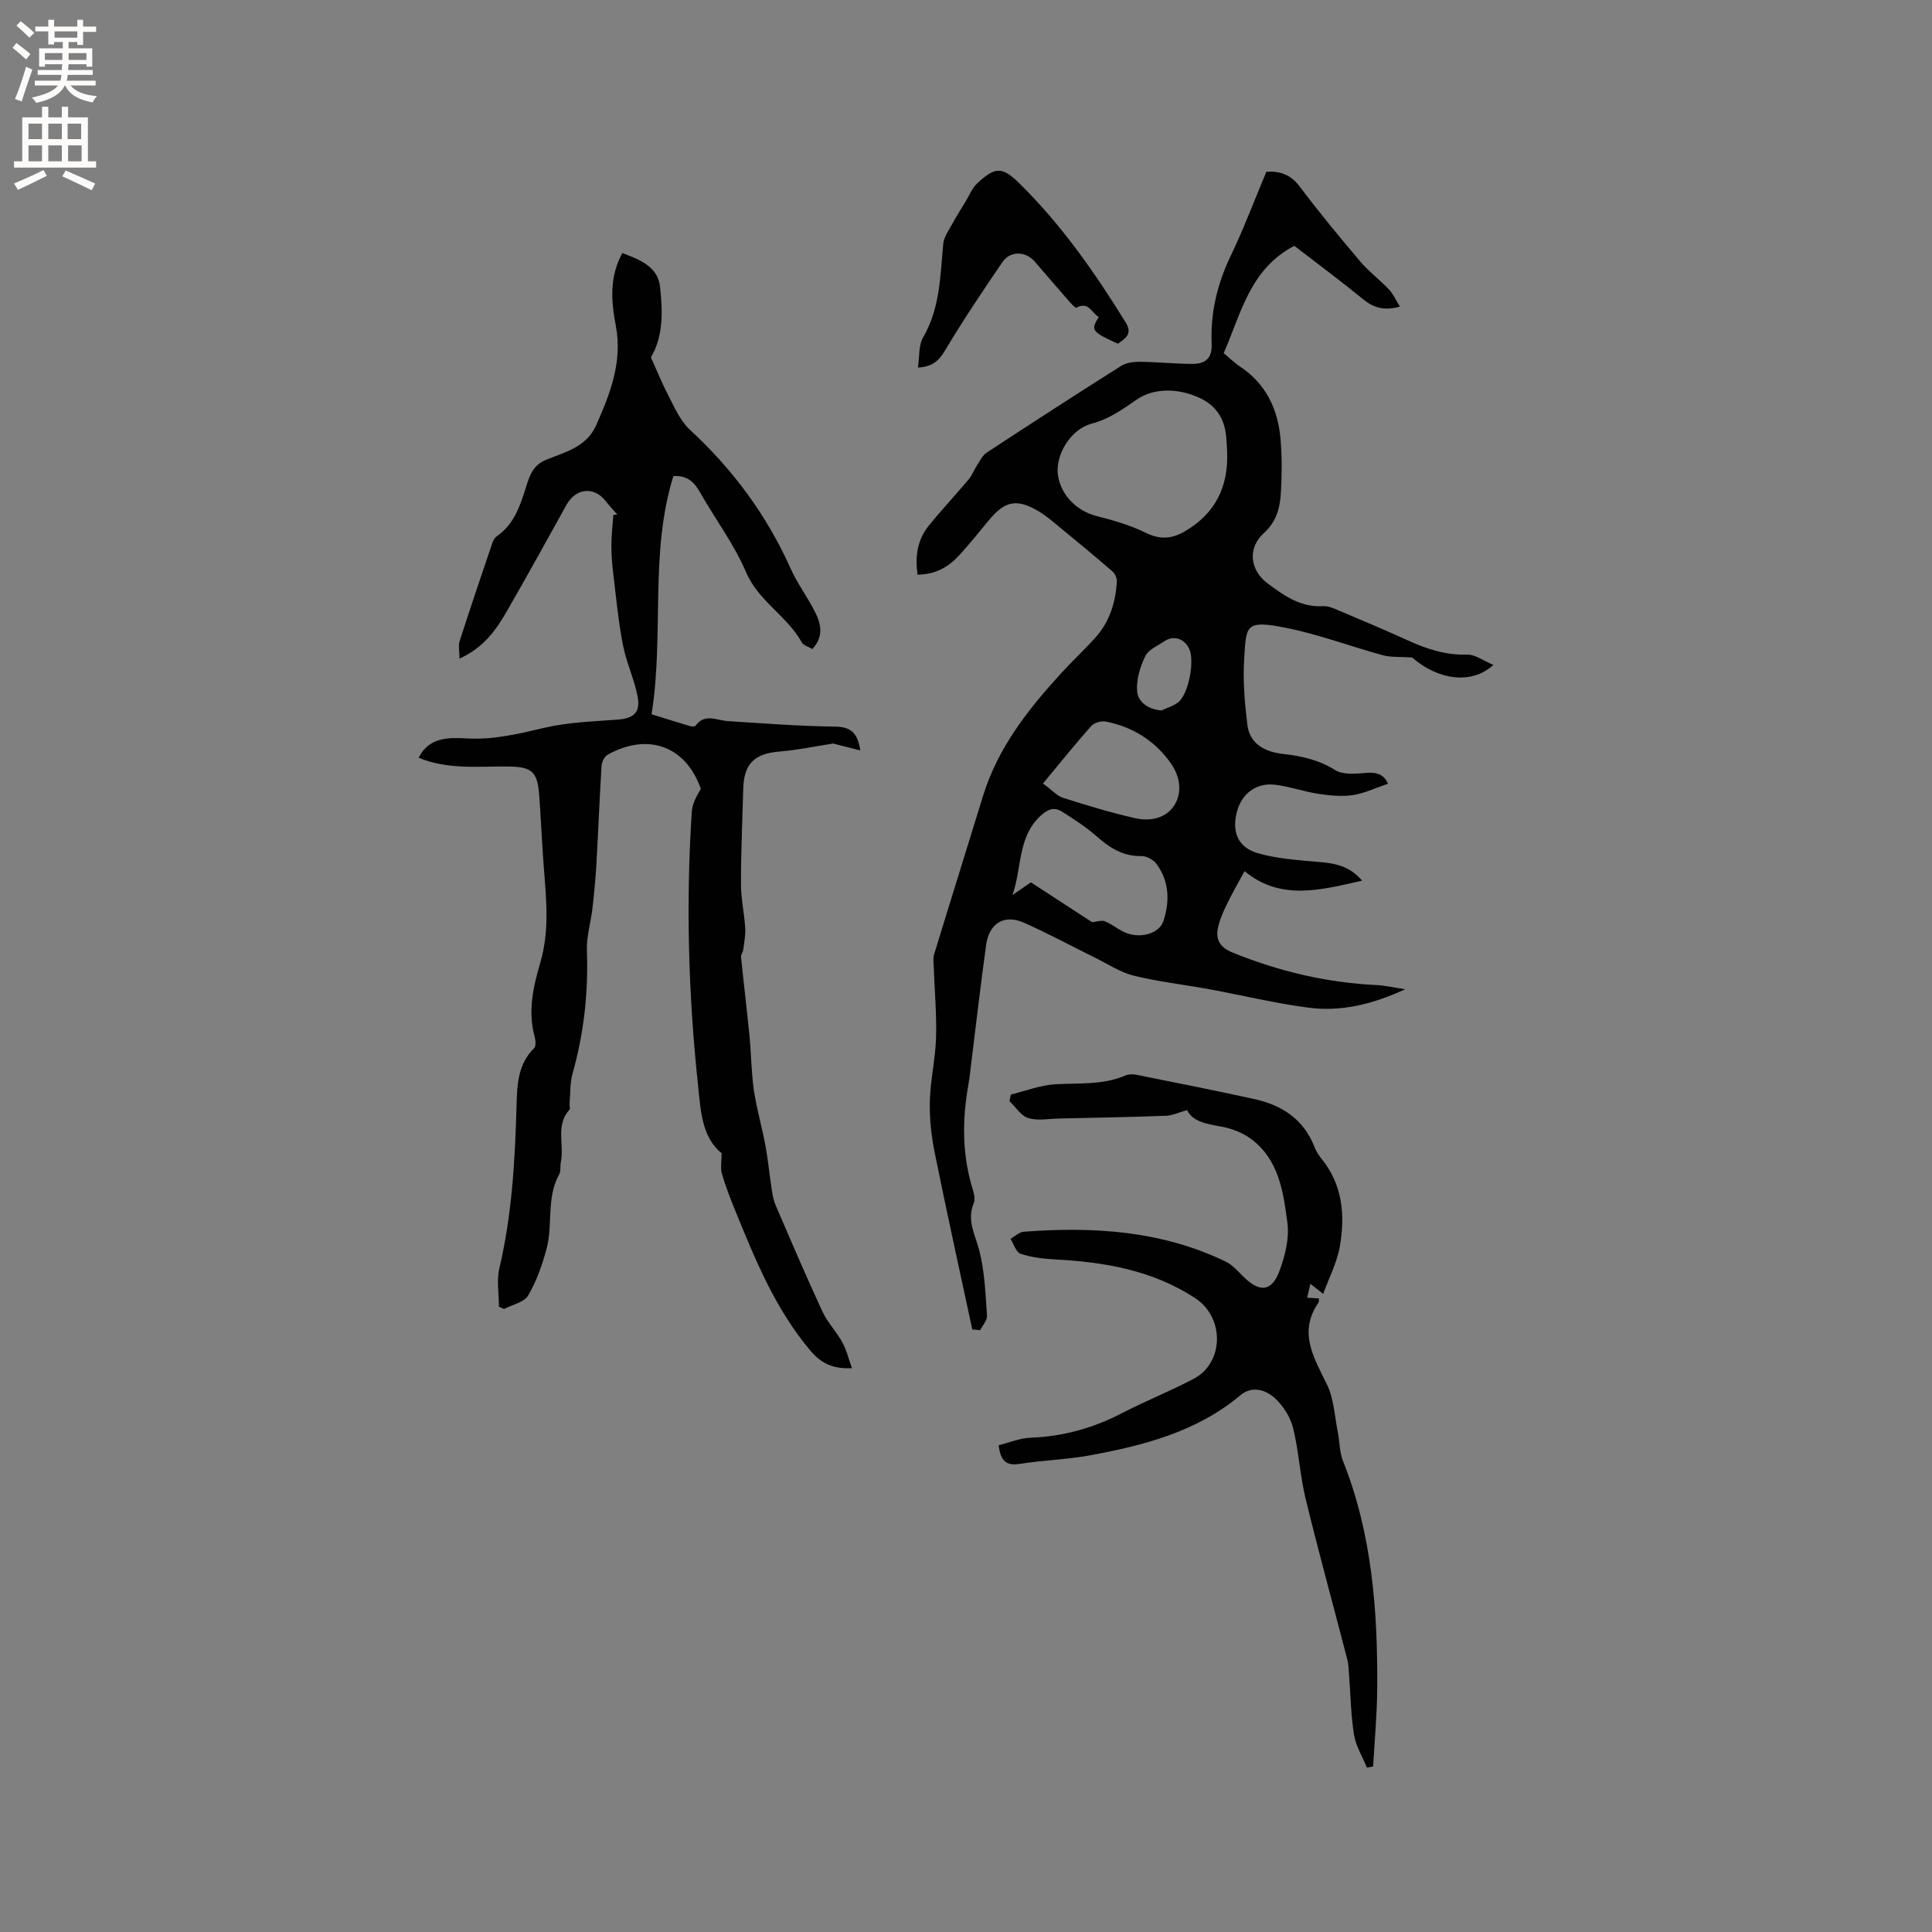 <svg enable-background="new 0 0 400 400" viewBox="0 0 400 400" xmlns="http://www.w3.org/2000/svg"><rect x="0" y="0" width="400" height="400" fill="#808080" stroke="none"/><g fill="#010102"><path d="m282.01 182.33c-8.66 1.97-16.91 4.19-24.34-1.97-1.25 2.32-2.5 4.47-3.59 6.71-.74 1.5-1.44 3.07-1.84 4.69-.64 2.57.14 4.31 2.89 5.43 9.61 3.92 19.53 6.26 29.89 6.76 1.68.08 3.34.47 5.91.86-6.91 3.19-13.34 4.68-19.98 3.82-6.94-.9-13.78-2.57-20.68-3.84-5.18-.95-10.44-1.53-15.54-2.79-2.8-.69-5.35-2.41-7.99-3.71-4.93-2.42-9.77-5.06-14.79-7.27-4.03-1.78-7.16.13-7.78 4.59-1.12 8.08-2.05 16.19-3.06 24.29-.2 1.58-.34 3.17-.62 4.73-1.31 7.29-1.3 14.51.92 21.66.27.89.53 2.03.2 2.81-1.5 3.56.29 6.5 1.14 9.79 1.12 4.35 1.28 8.98 1.6 13.5.07.96-.92 2-1.42 3-.54-.05-1.09-.1-1.63-.15-2.61-12.16-5.3-24.31-7.76-36.5-.71-3.51-1.12-7.17-1.03-10.74.11-4.39 1.16-8.76 1.29-13.16.14-4.81-.3-9.64-.47-14.46-.03-.93-.19-1.94.07-2.79 3.33-10.92 6.75-21.8 10.1-32.72 3.09-10.1 9.44-18.12 16.42-25.72 2.22-2.42 4.64-4.66 6.84-7.1 2.96-3.28 4.21-7.3 4.47-11.63.04-.69-.36-1.64-.88-2.09-3.57-3.1-7.22-6.11-10.88-9.11-1.47-1.21-2.92-2.49-4.56-3.44-4.43-2.58-6.87-2.05-10.11 1.86-2.03 2.45-4.02 4.93-6.16 7.28-2.2 2.41-4.86 4.02-8.68 4.06-.52-3.77-.04-7.2 2.31-10.11 2.66-3.3 5.57-6.39 8.3-9.64.72-.86 1.11-2 1.74-2.95.6-.91 1.13-2.03 2-2.59 9.21-6.04 18.46-12.03 27.78-17.92 1.06-.67 2.58-.88 3.88-.87 3.6.04 7.19.42 10.78.44 2.64.02 4.25-.97 4.11-4.19-.27-6.32 1.14-12.31 3.9-18.08 2.74-5.71 4.97-11.66 7.43-17.52 2.94-.15 5.08.65 6.9 3.07 4.01 5.34 8.27 10.49 12.59 15.58 1.76 2.07 4 3.72 5.87 5.71.91.97 1.47 2.26 2.29 3.57-3.3.92-5.48.22-7.64-1.54-4.75-3.88-9.68-7.53-14.22-11.04-9.21 4.78-11.01 13.99-14.63 22.21 1.19.99 2.18 1.98 3.31 2.73 5.5 3.62 7.97 8.96 8.48 15.27.29 3.68.27 7.42.04 11.11-.19 3.04-.94 5.81-3.51 8.15-3.41 3.1-2.92 7.66.78 10.42 3.38 2.52 6.85 5 11.48 4.71 1.09-.07 2.26.48 3.32.93 4.78 2.02 9.56 4.03 14.28 6.18 3.9 1.78 7.81 3.05 12.21 2.92 1.66-.05 3.37 1.27 5.45 2.13-4.6 4.22-11.59 3.05-16.83-1.54-2.5-.17-4.36 0-6.06-.46-6.63-1.81-13.12-4.27-19.84-5.63-8.79-1.78-8.42-.52-8.87 6.43-.29 4.48.12 9.04.65 13.52.49 4.16 3.77 5.71 7.45 6.12 3.83.43 7.36 1.23 10.74 3.34 1.64 1.02 4.27.75 6.41.58 2.19-.18 3.69.3 4.53 2.24-2.46.83-4.79 1.97-7.25 2.35-2.31.35-4.77.1-7.12-.25-3.01-.46-5.95-1.51-8.96-1.88-3.99-.49-7.01 1.86-7.98 5.71-1.03 4.12.26 7.29 4.41 8.47 3.9 1.11 8.06 1.41 12.14 1.76 3.47.26 6.71.73 9.4 3.91zm-27.94-88.73c-.05-.85-.11-1.69-.15-2.54-.2-3.9-1.79-6.9-5.45-8.63-4.43-2.09-9.51-2.18-13.08.27-3.05 2.09-5.73 4.05-9.41 5.03-4.43 1.18-7.55 6.62-6.94 10.67.63 4.2 3.97 7.44 8.06 8.46 3.46.87 6.97 1.89 10.15 3.46 2.95 1.45 5.38 1.25 8.05-.31 6.33-3.67 9.03-9.24 8.77-16.41zm-27.96 97.33c.97-.09 1.93-.45 2.64-.18 1.36.53 2.54 1.52 3.87 2.17 3.15 1.55 7.35.51 8.25-2.23 1.35-4.1 1.22-8.2-1.42-11.82-.63-.86-2.05-1.65-3.09-1.63-3.8.08-6.58-1.67-9.29-4.07-2.19-1.94-4.71-3.55-7.19-5.13-1.61-1.03-2.95-.51-4.44.86-4.81 4.44-3.84 10.88-5.83 16.41 1.28-.88 2.57-1.76 3.83-2.63 4.36 2.84 8.64 5.63 12.67 8.25zm-10.17-28.71c1.96 1.43 2.94 2.59 4.17 2.97 4.93 1.56 9.89 3.07 14.93 4.21 3.12.71 6.51.02 8.2-2.85 1.63-2.78.96-6.04-.96-8.7-3.29-4.57-7.83-7.37-13.33-8.46-.94-.19-2.42.25-3.04.94-3.32 3.74-6.46 7.66-9.97 11.89zm24.53-15.13c1.19-.57 2.54-.93 3.52-1.74 2.11-1.73 3.38-8.57 2.23-11-1.02-2.17-3.25-2.88-5.18-1.57-1.4.94-3.29 1.73-3.93 3.08-1.06 2.22-1.88 4.89-1.68 7.27.19 2.19 2.23 3.74 5.04 3.96z"/><path d="m168.18 134.37c-.81-.49-1.83-.73-2.17-1.35-3.02-5.49-8.96-8.5-11.55-14.56-2.47-5.8-6.38-10.97-9.51-16.5-1.19-2.1-2.58-3.55-5.53-3.4-4.98 15.97-1.88 32.77-4.52 49.32 2.73.85 5.32 1.67 7.92 2.44.37.11 1.03.15 1.18-.05 1.93-2.67 4.38-1.11 6.71-.97 7.39.47 14.79 1.04 22.19 1.14 3.21.04 4.65 1.24 5.22 4.93-2.21-.56-4.12-1.05-5.63-1.43-3.77.58-7.38 1.36-11.04 1.65-5.22.42-7.43 2.48-7.57 7.72-.18 6.57-.47 13.14-.47 19.71 0 3.04.69 6.07.88 9.11.09 1.51-.23 3.05-.42 4.57-.06.48-.49.96-.45 1.41.56 5.52 1.23 11.04 1.77 16.56.36 3.69.36 7.43.9 11.09.57 3.85 1.68 7.61 2.39 11.44.53 2.84.79 5.74 1.23 8.6.19 1.23.35 2.51.84 3.64 3.17 7.39 6.34 14.79 9.72 22.09 1.05 2.27 2.9 4.15 4.11 6.36.87 1.58 1.3 3.41 2.01 5.38-4.25.2-6.59-1.21-8.74-3.79-7.21-8.61-11.34-18.81-15.5-29.02-1-2.45-1.96-4.93-2.69-7.46-.33-1.12-.06-2.42-.06-4.24-4.14-3.36-4.33-8.88-4.9-14.26-1.99-18.8-2.5-37.63-1.27-56.49.11-1.62.98-3.19 1.87-4.68-3.07-8.83-10.89-11.73-19.27-7.09-.66.37-1.23 1.48-1.28 2.28-.42 6.73-.68 13.48-1.06 20.21-.18 3.11-.47 6.23-.83 9.33-.33 2.92-1.26 5.84-1.15 8.73.32 8.66-.61 17.1-2.96 25.44-.56 1.99-.45 4.17-.63 6.26-.04.42.2 1.01-.01 1.24-2.96 3.26-1.04 7.31-1.8 10.91-.17.83.04 1.82-.34 2.5-2.7 4.87-1.26 10.41-2.62 15.45-.9 3.33-2.07 6.69-3.81 9.64-.84 1.41-3.27 1.88-4.98 2.78-.35-.16-.7-.32-1.06-.48 0-2.66-.51-5.44.09-7.96 2.6-11.02 3.23-22.18 3.55-33.44.12-4.16.15-8.73 3.65-12.11.43-.42.29-1.69.08-2.47-1.43-5.26-.24-10.34 1.21-15.31 1.9-6.5 1.23-13 .72-19.55-.39-4.97-.59-9.95-.95-14.91-.36-5.03-1.5-6.02-6.41-6.08-6.2-.08-12.5.71-18.57-1.82 2.21-4.4 6.4-4.19 10.12-3.99 5.52.29 10.65-.98 15.93-2.21 4.87-1.14 9.99-1.31 15.02-1.68 3.49-.25 4.94-1.46 4.24-4.96-.72-3.57-2.33-6.97-3.02-10.55-.93-4.84-1.4-9.77-1.99-14.67-.24-2-.4-4.01-.39-6.02.01-2.06.26-4.13.41-6.19.27-.02.55-.04.82-.07-.82-.95-1.69-1.86-2.46-2.85-2.38-3.04-6.15-2.63-8.07.84-4.1 7.4-8.19 14.82-12.42 22.15-2.22 3.85-4.81 7.47-9.73 9.67 0-1.51-.27-2.67.04-3.64 2.2-6.83 4.5-13.63 6.81-20.42.16-.48.5-1 .9-1.28 3.57-2.48 4.8-6.27 6.03-10.17.71-2.26 1.4-4.52 4.12-5.63 3.94-1.61 8.38-2.63 10.4-7.17 2.91-6.54 5.47-13.13 4.08-20.52-.95-5.05-1.42-10.07 1.34-15.13 3.57 1.34 7.35 2.82 7.8 6.94.55 4.99.75 10.23-1.89 14.65 1.1 2.42 2.2 5.2 3.58 7.83 1.3 2.48 2.46 5.28 4.44 7.11 8.94 8.24 15.97 17.75 20.94 28.85 1.42 3.17 3.58 6 5.12 9.12 1.19 2.41 1.68 5.01-.66 7.48z"/><path d="m245.78 229.83c-1.69.47-3.02 1.13-4.38 1.18-7.39.27-14.79.41-22.18.57-2.13.05-4.4.5-6.34-.1-1.51-.47-2.6-2.29-3.88-3.5.1-.46.2-.92.3-1.37 3.09-.75 6.15-1.96 9.27-2.13 4.85-.27 9.74.19 14.38-1.79.64-.27 1.49-.34 2.18-.2 8.2 1.64 16.4 3.27 24.56 5.06 5.66 1.24 10.15 4.12 12.4 9.78.35.88.83 1.74 1.43 2.47 4.47 5.42 5 11.78 3.88 18.27-.56 3.25-2.18 6.32-3.45 9.82-1.07-.85-1.77-1.4-2.65-2.09-.22.95-.42 1.81-.66 2.87.92.06 1.67.11 2.43.16-.04.43.01.69-.09.85-4.25 6.19-.96 11.41 1.76 16.98 1.42 2.9 1.56 6.44 2.22 9.71.41 2.04.35 4.24 1.1 6.13 6.04 15.17 7.19 31.06 7.08 47.13-.04 5.36-.55 10.72-.85 16.09-.43.08-.86.16-1.29.24-.92-2.26-2.28-4.44-2.66-6.78-.66-4.02-.7-8.15-1.02-12.23-.09-1.15-.1-2.33-.39-3.43-2.86-11.07-5.91-22.09-8.61-33.2-1.17-4.81-1.41-9.84-2.59-14.64-.55-2.22-1.98-4.51-3.66-6.09-1.95-1.84-4.81-2.77-7.24-.73-9.06 7.58-20 10.4-31.2 12.46-4.78.88-9.69 1-14.5 1.76-2.76.44-3.97-.56-4.37-3.86 2.14-.53 4.39-1.48 6.67-1.56 6.7-.26 12.9-1.99 18.84-5.07 4.88-2.53 10.02-4.56 14.88-7.13 6.29-3.32 6.42-12.68.32-16.68-8.81-5.78-18.75-7.49-29.04-8.03-2.4-.13-4.87-.42-7.13-1.17-.94-.31-1.41-2.02-2.09-3.09.92-.51 1.81-1.41 2.77-1.48 14.41-1.07 28.58-.23 41.86 6.23 1.35.66 2.44 1.94 3.54 3.03 3.42 3.39 5.94 3.2 7.54-1.19 1.13-3.08 2.04-6.64 1.63-9.81-.83-6.44-1.74-13.21-7.58-17.5-1.77-1.3-4.08-2.17-6.25-2.54-3.03-.55-5.84-1.05-6.94-3.4z"/><path d="m231.43 71.17c-5.44-2.52-5.65-2.8-3.94-5.54-1.46-.8-2.09-3.32-4.63-1.92-.21.11-1.09-.84-1.57-1.39-2.37-2.71-4.71-5.45-7.07-8.17-1.88-2.17-5.04-2.28-6.68.12-4.11 6.01-8.17 12.07-11.9 18.32-1.29 2.17-2.65 3.35-5.6 3.51.35-2.24.12-4.6 1.09-6.26 3.52-6.07 3.53-12.74 4.16-19.36.13-1.39 1.11-2.74 1.82-4.04.84-1.56 1.8-3.07 2.73-4.58.81-1.33 1.41-2.9 2.51-3.93 3.74-3.47 5.14-3.47 8.78.11 8.65 8.53 15.56 18.4 21.92 28.7 1.51 2.44-.07 3.34-1.62 4.43z"/></g><path d="m2.6 9.9.8-1c.9.7 1.9 1.4 2.9 2.3l-.9 1.1c-1.1-1-2-1.8-2.8-2.4zm.5 10.6c.9-2.1 1.6-4.3 2.3-6.7.4.2.8.4 1.3.6-.7 2.1-1.5 4.3-2.2 6.6zm.3-15.2.9-.9c1 .8 2 1.6 2.8 2.4l-1 1c-.9-.9-1.8-1.7-2.7-2.5zm12.6-1.2h1.2v1.4h2.7v1.1h-2.7v2.7h-1.2v-.6h-1.8v1.3h4.9v3.8h-1.2v-.5h-3.7c0 .4-.1.9-.1 1.2h5.1v1h-5.2c0 .5-.1.9-.2 1.2h6v1h-5.2c1.1 1.3 2.9 2 5.5 2.2-.4.4-.7.8-.9 1.3-2.9-.5-4.8-1.6-5.7-3.5h-.1c-.8 1.7-2.7 2.9-5.9 3.6-.2-.4-.6-.8-.9-1.1 2.8-.6 4.6-1.4 5.4-2.5h-4.8v-1h5.3c.1-.3.2-.7.2-1.2h-4.9v-1h5c0-.4 0-.8.1-1.2h-3.6v.5h-1.2v-3.8h4.9v-1.3h-1.8v.5h-1.2v-2.7h-2.7v-1h2.7v-1.4h1.2v1.4h4.8zm-6.7 8.3h3.6c0-.4 0-.9 0-1.4h-3.6zm1.9-4.6h4.8v-1.3h-4.7v1.3zm6.7 3.2h-3.7v1.4h3.7z" fill="#fcfbfa"/><path d="m8.7 22.1h1.3v2.2h2.8v-2.2h1.3v2.2h4.1v9.1h1.7v1.3h-17v-1.3h1.7v-9.1h4.1zm.3 13.1.7 1.2c-1.8.9-3.8 1.9-6 2.9-.2-.4-.5-.8-.8-1.3 2.3-1 4.4-1.9 6.1-2.8zm-3.1-6.4h2.8v-3.2h-2.8zm0 4.6h2.8v-3.3h-2.8zm4.1-4.6h2.8v-3.2h-2.8zm0 4.6h2.8v-3.3h-2.8zm3.6 1.9c2.1.9 4.1 1.8 6.1 2.7l-.7 1.4c-2.2-1.1-4.2-2-6.1-2.9zm3.2-9.7h-2.8v3.2h2.8zm-2.7 7.8h2.8v-3.3h-2.8z" fill="#fcfbfa"/></svg>